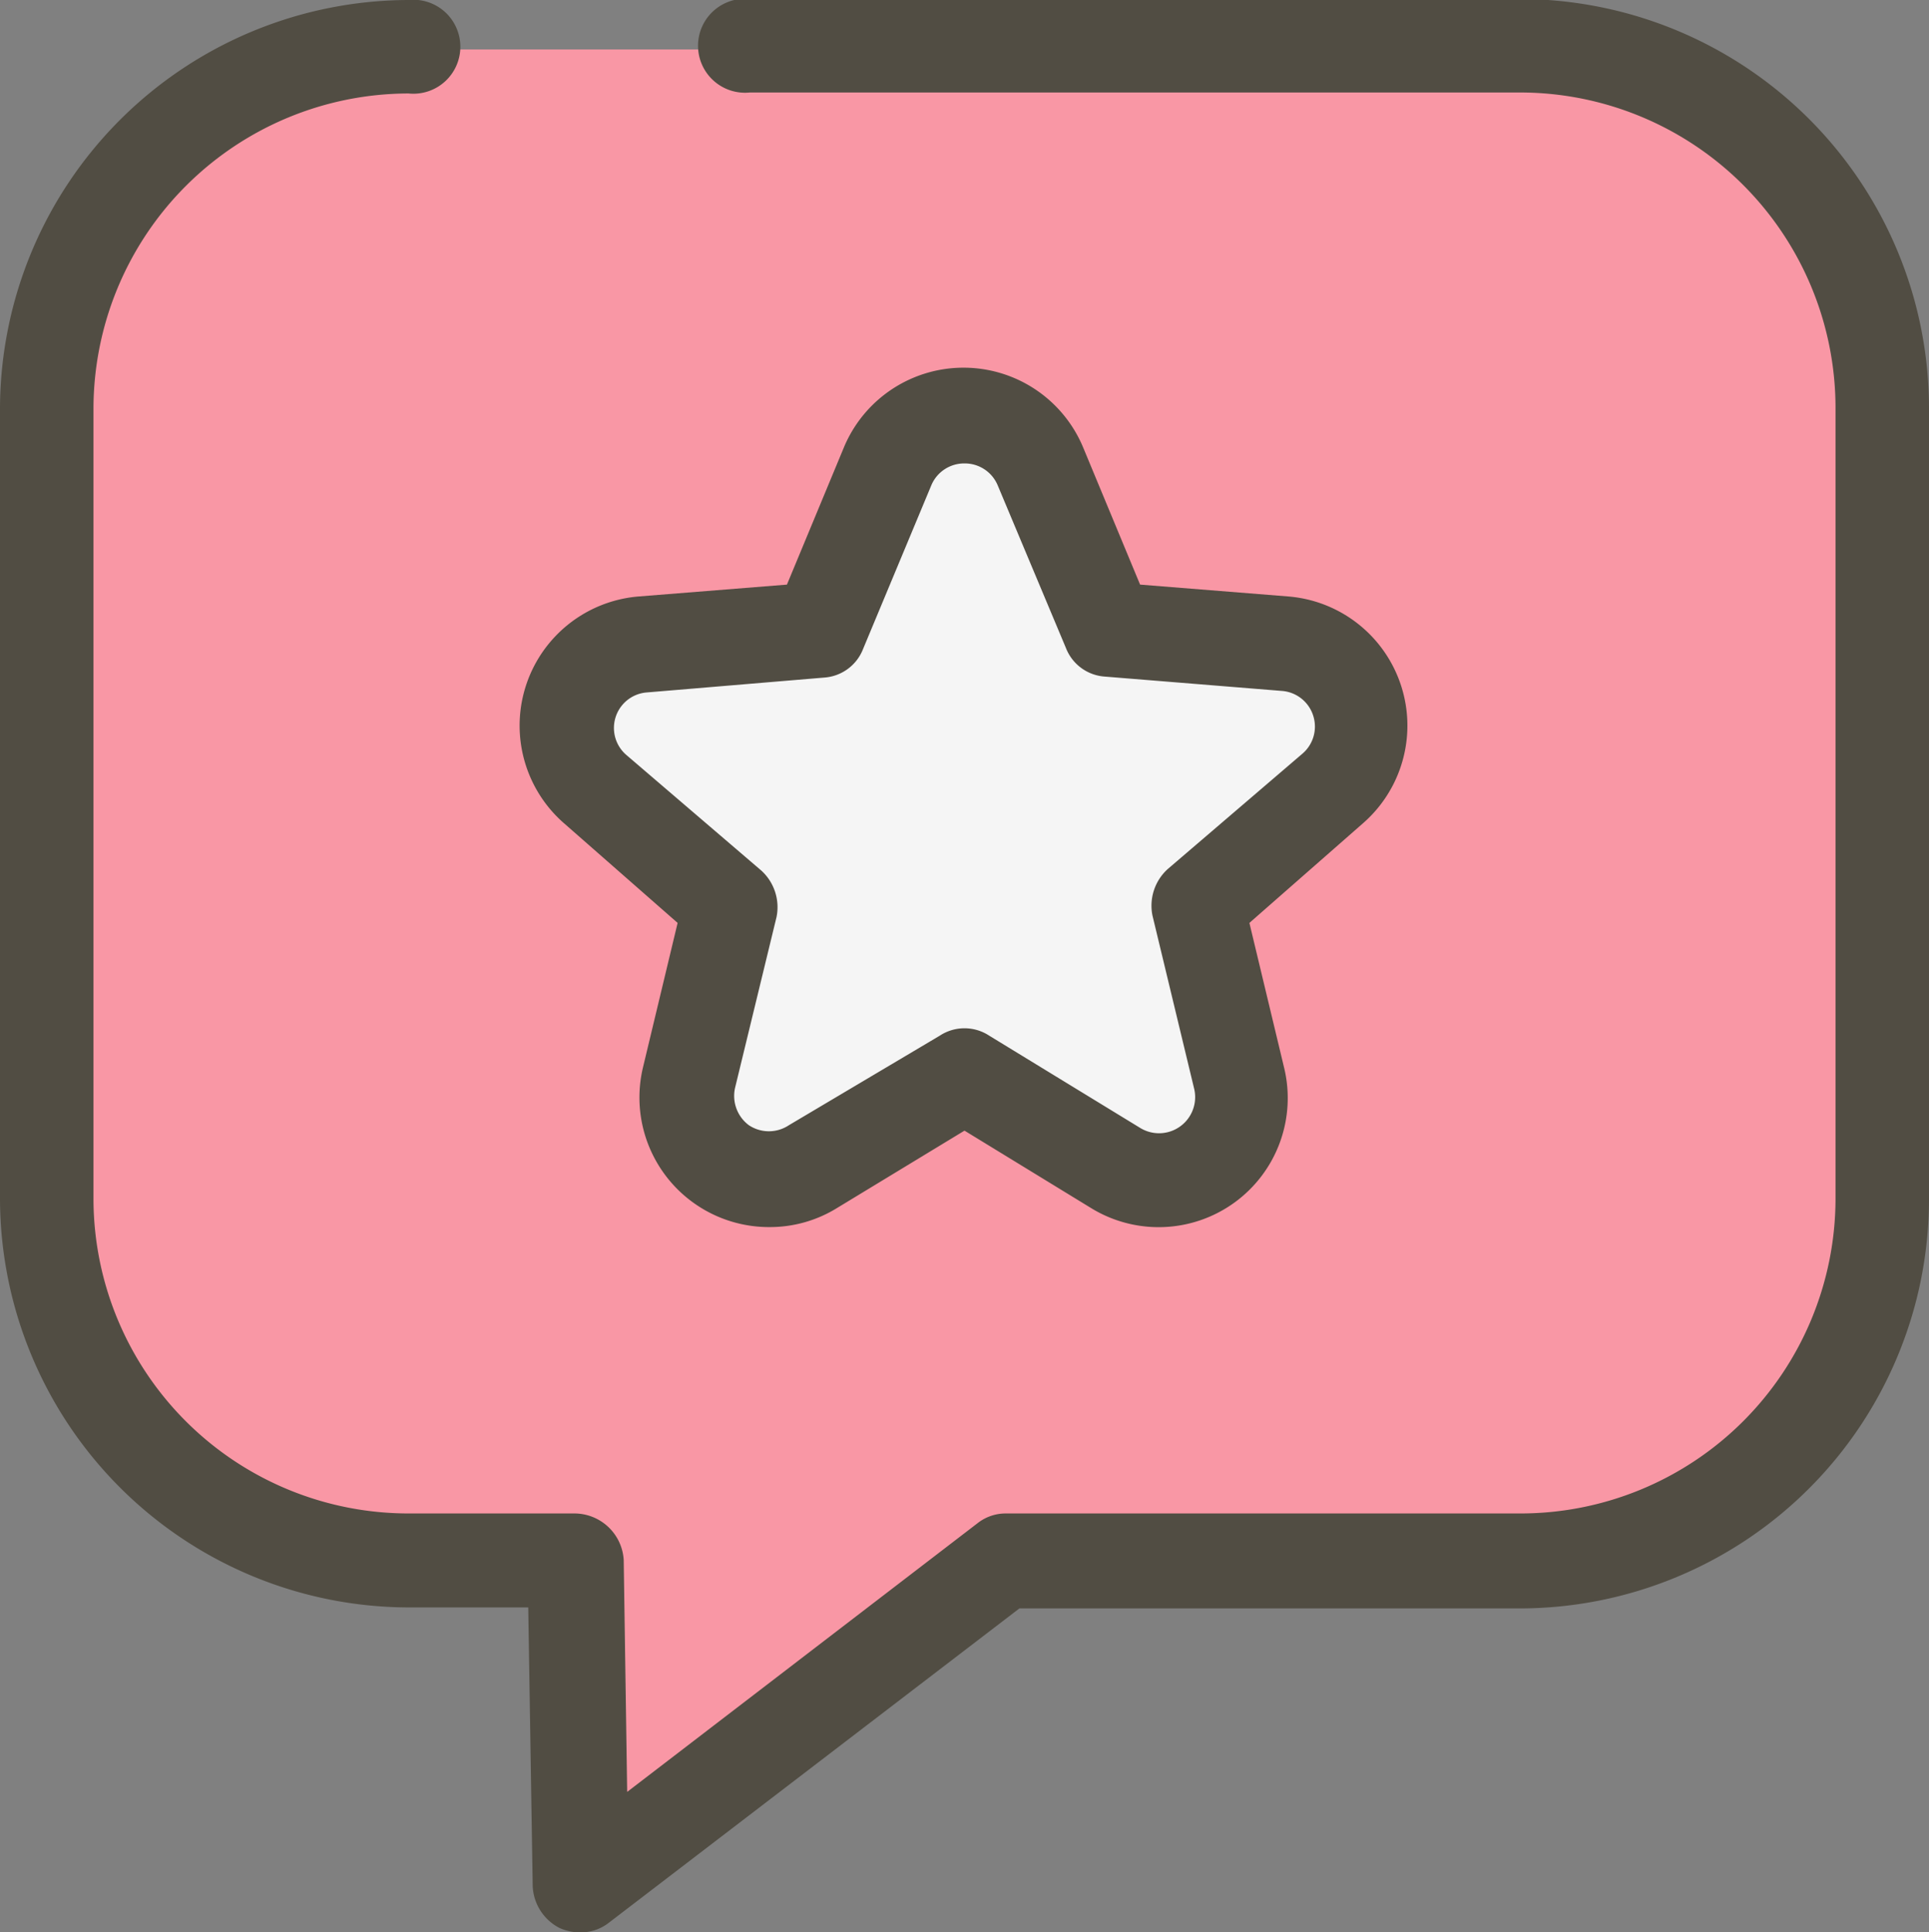 <svg xmlns="http://www.w3.org/2000/svg" viewBox="0 0 39 39.07"><rect x="0" y="0" width="39" height="39.07" fill="#808080" stroke="none"/><defs><style>.cls-1{fill:#f997a5;}.cls-2{fill:#514d43;}.cls-3{fill:#f5f5f5;}</style></defs><title>opinioncolor</title><g id="Capa_2" data-name="Capa 2"><g id="Capa_5" data-name="Capa 5"><path class="cls-1" d="M1,8.26v16a7.31,7.31,0,0,0,7.31,7.31h3.35l.11,6.57,8.56-6.57H30.74a7.31,7.31,0,0,0,7.31-7.31v-16A7.31,7.31,0,0,0,30.74,1H8.26A7.31,7.31,0,0,0,1,8.26Z"/><path class="cls-2" d="M11.72,39.07a1,1,0,0,1-.41-.09,1,1,0,0,1-.54-.84l-.09-5.64H8.26A8.28,8.28,0,0,1,0,24.24v-16A8.28,8.28,0,0,1,8.26,0a.95.95,0,1,1,0,1.89A6.38,6.38,0,0,0,1.89,8.26v16A6.37,6.37,0,0,0,8.26,30.6h3.35a1,1,0,0,1,1,.94l.07,4.69,7.08-5.43a.92.92,0,0,1,.57-.2H30.74a6.37,6.37,0,0,0,6.37-6.36v-16a6.38,6.38,0,0,0-6.37-6.37H15.16a.95.95,0,1,1,0-1.89H30.74A8.28,8.28,0,0,1,39,8.26v16a8.28,8.28,0,0,1-8.26,8.26H20.61l-8.32,6.37A.92.92,0,0,1,11.72,39.07Z"/><path class="cls-3" d="M27.45,14.2A1.65,1.65,0,0,0,26,13.05l-3.57-.29L21,9.45a1.67,1.67,0,0,0-3.08,0l-1.38,3.31L13,13.05a1.67,1.67,0,0,0-1,2.93l2.73,2.33-.84,3.49a1.68,1.68,0,0,0,.65,1.74,1.64,1.64,0,0,0,1.85.07l3.06-1.86,3.06,1.86a1.62,1.62,0,0,0,.87.25,1.68,1.68,0,0,0,1.63-2.06l-.84-3.49L27,16A1.66,1.66,0,0,0,27.45,14.2Z"/><path class="cls-2" d="M15.57,24.81A2.62,2.62,0,0,1,13,21.58l.7-2.92-2.28-2a2.62,2.62,0,0,1,1.49-4.6l3-.24,1.15-2.77a2.62,2.62,0,0,1,4.84,0l1.15,2.77,3,.24a2.62,2.62,0,0,1,1.49,4.6l-2.28,2,.7,2.92a2.61,2.61,0,0,1-3.91,2.84L19.5,22.86l-2.57,1.56A2.58,2.58,0,0,1,15.57,24.81ZM19.5,9.37a.72.72,0,0,0-.67.44l-1.38,3.31a.91.91,0,0,1-.79.58L13.08,14a.72.72,0,0,0-.41,1.27l2.72,2.33a1,1,0,0,1,.31.94L14.86,22a.74.74,0,0,0,.28.75.73.73,0,0,0,.81,0L19,20.94a.91.91,0,0,1,1,0l3.06,1.87A.73.73,0,0,0,24.14,22l-.84-3.49a1,1,0,0,1,.31-.94l2.72-2.33a.72.72,0,0,0,.22-.77h0a.72.72,0,0,0-.63-.5l-3.58-.29a.91.91,0,0,1-.79-.58L20.17,9.81A.72.72,0,0,0,19.5,9.37Z"/></g></g></svg>